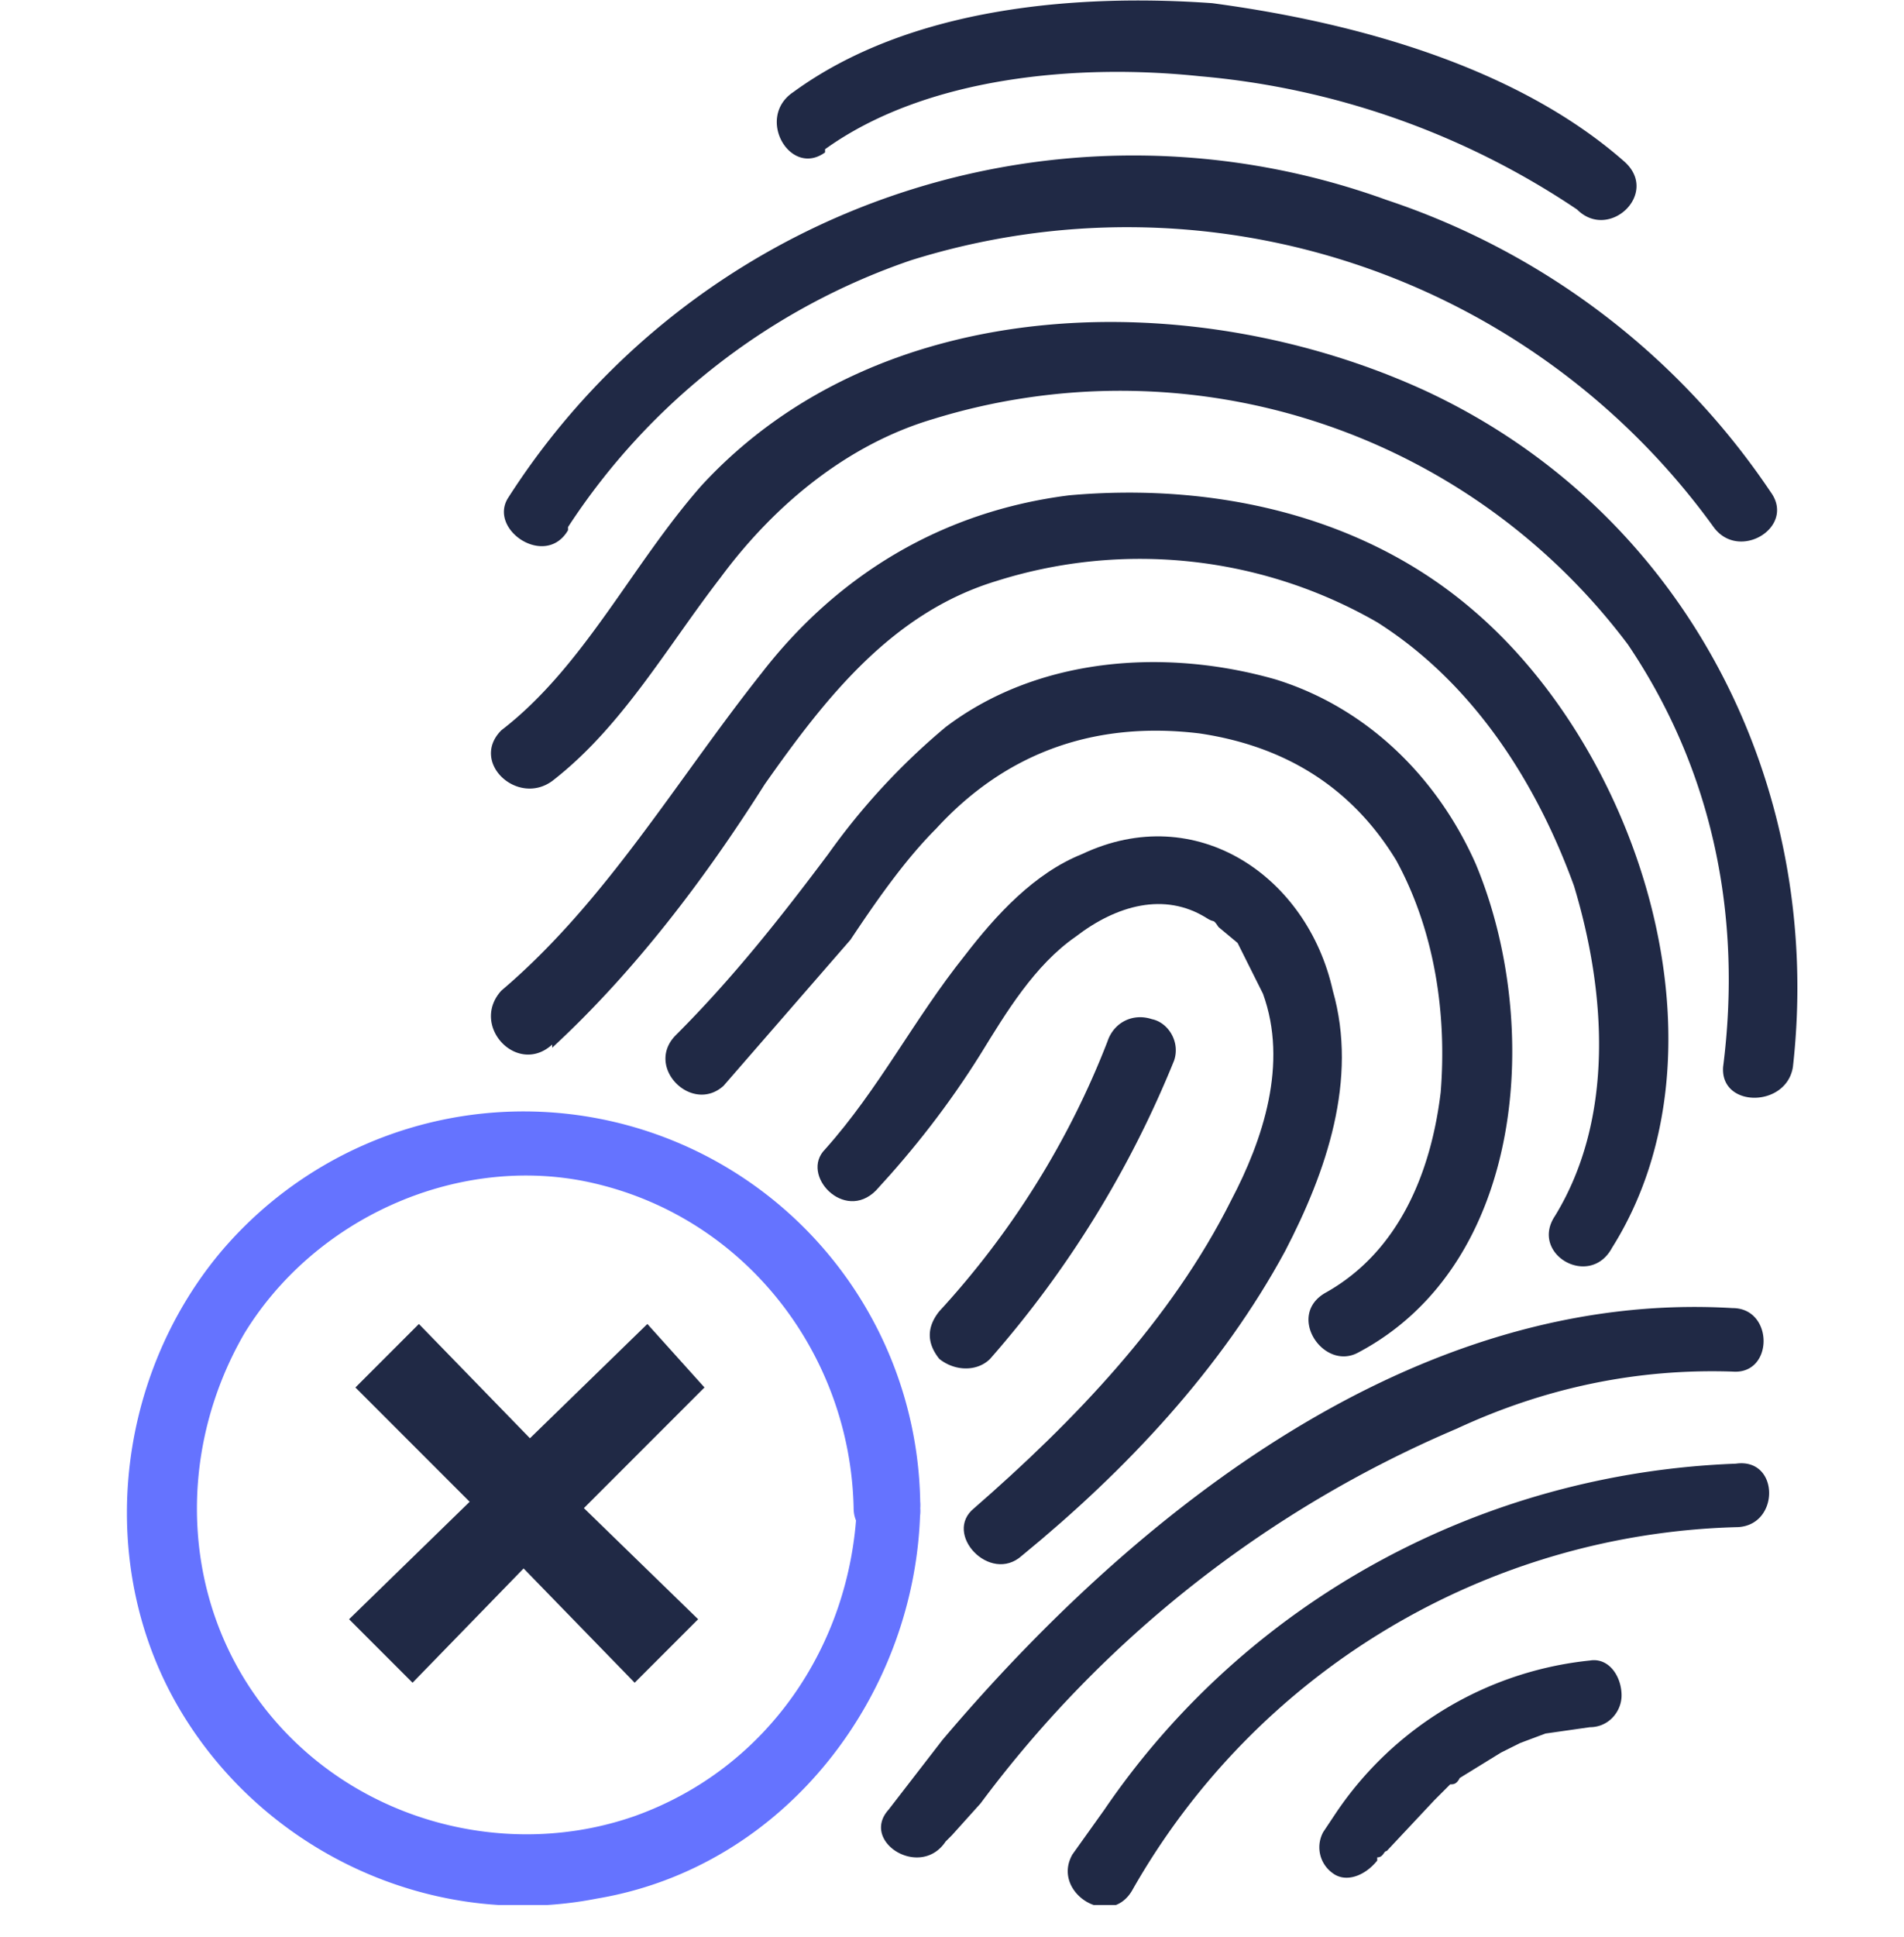 <?xml version="1.0" encoding="utf-8"?>
<svg xmlns="http://www.w3.org/2000/svg" width="60" height="61" viewBox="0 0 60 61" fill="none">
  <defs/>
  <g clip-path="url(#clip0)">
    <path d="M17.9 16.6a21 21 0 0110.8-8.4A22.8 22.8 0 0154 16.6c.8 1.1 2.6 0 1.8-1.1a23.5 23.5 0 00-12.1-9.2A23.4 23.4 0 0016 15.7c-.6 1 1.2 2.2 1.9 1z" fill="#202945"/>
    <path d="M17.4 24.6c2.2-1.7 3.6-4.2 5.3-6.4 1.7-2.3 4-4.2 6.7-5a20 20 0 0121.9 7.1c2.7 4 3.6 8.6 3 13.3-.1 1.3 2 1.3 2.2 0 1-8.9-3.4-17.5-11.6-21.3-7.2-3.3-17.1-3.2-22.8 3-2.2 2.5-3.7 5.7-6.3 7.7-1 1 .5 2.4 1.6 1.6z" fill="#202945"/>
    <path d="M17.4 33c2.6-2.4 4.8-5.3 6.7-8.3 1.9-2.7 4-5.4 7.3-6.4a15 15 0 0112 1.3c3 1.9 5 5 6.2 8.3 1 3.3 1.3 7.3-.6 10.4-.8 1.2 1.1 2.3 1.8 1 3.9-6.2.9-15.6-4.4-20.1-3.5-3-8.2-4-12.7-3.6-4 .5-7.3 2.5-9.7 5.6-2.7 3.4-4.9 7.2-8.2 10-1 1.1.5 2.7 1.6 1.7z" fill="#202945"/>
    <path d="M22.8 34.2l4-4.6c.8-1.2 1.7-2.5 2.7-3.5 2.2-2.4 5-3.4 8.3-3 2.7.4 4.8 1.7 6.2 4 1.2 2.2 1.6 4.8 1.4 7.3-.3 2.5-1.3 5-3.6 6.3-1.3.7-.1 2.5 1 1.9 5.3-2.8 5.8-10.4 3.7-15.4-1.2-2.7-3.4-4.9-6.3-5.8-3.5-1-7.5-.7-10.4 1.5a21.3 21.3 0 00-3.7 4c-1.5 2-3 3.9-4.8 5.7-1 1 .5 2.5 1.5 1.6zM26 4.7c3.2-2.3 8-2.7 11.8-2.3a25.2 25.2 0 0111.9 4.2c1 1 2.6-.5 1.5-1.5-3.4-3-8.5-4.4-13-5C34-.2 28.7.2 25 2.9c-1.2.8-.1 2.7 1 1.9z" fill="#202945"/>
    <path d="M27.6 37.5c1.2-1.3 2.3-2.7 3.3-4.3.8-1.3 1.7-2.8 3-3.7 1.3-1 2.8-1.4 4.1-.6.3.2.2 0 .4.3l.6.5.8 1.6c.8 2.2 0 4.6-1 6.5-1.9 3.8-5 7-8.1 9.7-1 .8.5 2.4 1.5 1.5 3.3-2.7 6.3-5.9 8.3-9.6 1.3-2.5 2.3-5.4 1.5-8.2-.8-3.6-4.3-6-7.9-4.3-1.5.6-2.7 1.9-3.7 3.2-1.6 2-2.7 4.2-4.4 6.1-.8.8.6 2.3 1.6 1.3z" fill="#202945"/>
    <path d="M31.2 42.8a33 33 0 005.8-9.4c.2-.6-.2-1.2-.7-1.3-.6-.2-1.2.1-1.4.7-1.2 3.1-3 6-5.3 8.5-.4.5-.4 1 0 1.5.5.4 1.2.4 1.6 0zM29.8 58l.2-.2.9-1a36.5 36.5 0 0115-11.8c2.8-1.3 5.7-1.9 8.7-1.8 1.3.1 1.3-2 0-2-10-.6-18.8 6.4-24.9 13.6L28 57c-.9 1 1 2.2 1.8 1z" fill="#202945"/>
    <path d="M35.7 59.5a22.6 22.6 0 0119-11.4c1.4 0 1.4-2.2 0-2-8 .3-15.4 4.3-19.9 10.9l-1 1.4c-.7 1.2 1.2 2.4 1.9 1.1z" fill="#202945"/>
    <path d="M43.4 58.7v-.2c.2 0 .2-.2.3-.2 0 0 .4-.3 0 0l1.5-1.6.5-.5c.1 0 .2 0 .3-.2-.2.2 0 0 0 0l1.3-.8.4-.2.2-.1.8-.3 1.4-.2c.6 0 1-.5 1-1 0-.6-.4-1.2-1-1.1a11 11 0 00-8 4.8l-.4.6A1 1 0 0042 59c.4.3 1 .1 1.4-.4z" fill="#202945"/>
    <path d="M27 47.5c-.2 4.3-2.8 8.2-7 9.7-4 1.4-8.7.2-11.5-3.2-2.8-3.4-3-8.2-.8-12 2.2-3.6 6.6-5.6 10.7-4.8 5 1 8.4 5.4 8.5 10.3 0 1.3 2.2 1.4 2.1 0a12.5 12.5 0 00-22.1-8c-3.3 4-3.9 9.9-1.2 14.4s8 6.9 13.1 5.9c6-1 10.1-6.5 10.2-12.3.1-1.4-2-1.4-2 0z" fill="#6573FF"/>
    <path d="M22.1 43.8l-3.7 3.7L22 51l-2 2-3.5-3.6L13 53l-2-2 3.8-3.7-3.6-3.6 2-2 3.5 3.6 3.7-3.6 1.8 2z" fill="#202945"/>
  </g>
  <defs>
    <clipPath id="clip0">
      <path fill="#fff" transform="translate(4)" d="M0 0h52.7v60H0z"/>
    </clipPath>
  </defs>
</svg>